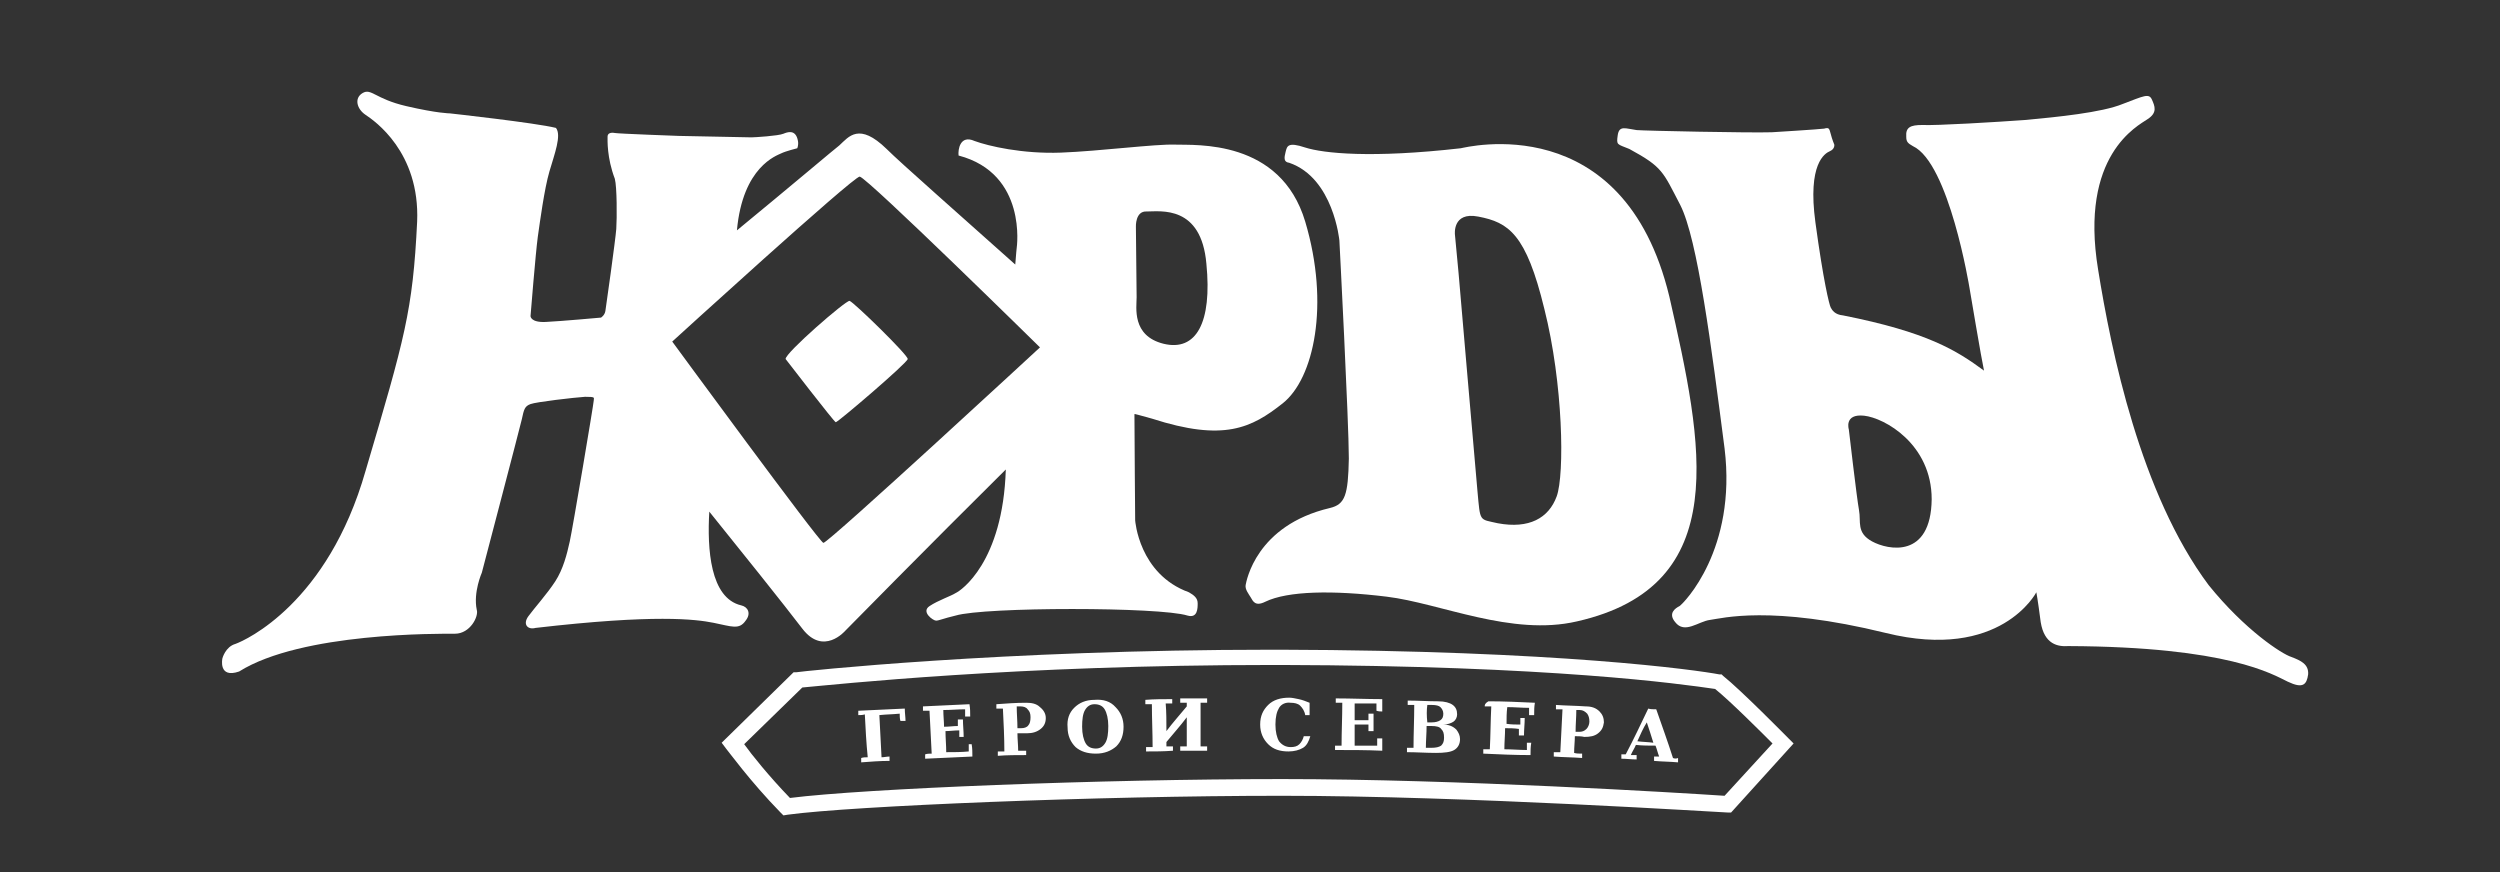 <?xml version="1.0" encoding="utf-8"?>
<!-- Generator: Adobe Illustrator 22.1.0, SVG Export Plug-In . SVG Version: 6.00 Build 0)  -->
<svg version="1.1" xmlns="http://www.w3.org/2000/svg" xmlns:xlink="http://www.w3.org/1999/xlink" x="0px" y="0px"
	 viewBox="0 0 344 120" style="enable-background:new 0 0 344 120;" xml:space="preserve">
<rect x="0" y="0" width="344" height="120" fill="#333333" stroke="none"/>
<style type="text/css">
	.st0{display:none;}
	.st1{display:inline;}
	.st2{fill:#FFFFFF;}
</style>
<g id="Layer_2" class="st0">
	<g class="st1">
		<g>
			<g>
				<path class="st2" d="M175,69.8l-17.2-42l-2.9-1.1c0,0-6.8,16.9-11.4,28.3c-3,0-9.6,0.1-14.4,2.2c2.1,2.6,12.7,2,12.4,2.7
					c-1.2,2.9-1.8,4.4-2.1,5c-1.3,3.1-2.5,5.3-3.5,6.7c-1.1,1.3-5,1.1-5,1.1l-0.8,2.7h0.2c0,0,17.8,0,17.8,0c0,0-0.3-2.7-0.3-2.7
					s0.4,0-2.1,0s-1.5-2.3-1.5-2.3l3.9-10.6H161c0,0,3.5,9.1,4.6,11.2c0.9,1.8-0.7,1.6-0.7,1.6l-0.2,2.7h17.6c0,0-0.5-2.7-1-2.7
					C176.4,72.6,175,69.8,175,69.8z M149.8,55l4.8-12.8l4.6,12.8H149.8z M29.1,59.2c-2.1-5-3.3-9.8-2.1-15
					c0.6-2.6,2.1-15.8,22.3-13.1c9.3,1.4,8.1,9.9,8.1,9.9l3.1-0.6c0,0,0.6-6.8,0.1-11.8c-17.4-5.5-33.7-4-41,8.4
					c-4.1,8.4-5.1,22.8,6,32.5c9.8,7.6,25.8,7.5,33.9,4.2c1-3.7,2-8.3,2.6-10.4c-1.7-0.1-2.2-0.4-3.6-0.6
					C57,73.8,35.2,73.7,29.1,59.2z M209.7,28.4h-20.6l0.5,2.8c0,0,3.5,0.5,4.6,0.9c1,0.3,0.9,6.7,0.9,6.7s0,19,0,22
					c0,3-0.1,10.5-1,11.2c-0.6,0.8-2.9,0.7-3.6,0.7c-0.7,0-1,2.7-1,2.7H211c0,0-0.4-1.9-1.2-2.7c-1.1,0-4.2,0-5-1.4
					c-1-1.4-0.7-9.3-0.7-9.3s0-19.4,0-29.2c2.2-0.1,10.4-0.8,11,9.5c0,10.3-8.2,9.9-8.2,9.9l-2.1,0.6c0,0,0.8,1.7,2.5,2.2
					c2.4,0.1,16.7-0.6,16.8-14.3C224,26.9,209.7,28.4,209.7,28.4z M319.1,69.8c0,0-2.5-6.1-4.1-10c3.9-0.4,10-0.7,12-2.6
					c-3.1-1.9-11.3-2.1-14-2.3c-5-12.1-11.2-27.1-11.2-27.1l-2.9-1.1c0,0-15.3,37.5-15.5,38.2c-1.3,3.1-2.5,5.3-3.5,6.7
					c-1.1,1.3-5,1.1-5,1.1l-0.8,2.7h0.2c0,0,17.8,0,17.8,0c0,0-0.3-2.7-0.3-2.7s0.4,0-2.1,0s-1.5-2.3-1.5-2.3l3.9-10.6h13.1
					c0,0,3.5,9.1,4.6,11.2c0.9,1.8-0.7,1.6-0.7,1.6l-0.2,2.7h17.6c0,0-0.5-2.7-1-2.7C320.4,72.6,319.1,69.8,319.1,69.8z M293.9,55
					l4.8-12.8l4.6,12.8H293.9z M266.3,28.3c-4.2,0-26,0-26,0s-6.3-0.2-7.4-1.2c-1.6,0.6-2.1,8.5-2.3,9.7c0.9,0.7,2.5,1.6,2.5,1.6
					s0.2-4.9,5.4-4.8c6.8-0.2,9.4-0.3,9.4-0.3s0,32.2-0.1,33.5c-0.1,1.2-0.3,4.2-0.8,5c-0.5,0.9-3.5,0.9-3.5,0.9s-1.4,2.6-0.9,2.6
					c0.5,0,21.6,0,21.6,0s-0.1-2.6-0.7-2.6c-0.5,0-6,1-6.1-2.8c-0.1-3.7-0.3-36.6-0.3-36.6s7.9-0.3,10.5,0.4c2.6,0.7,3,2.8,3.1,4.6
					c2-0.2,2.5-0.5,2.5-0.5s0.5-9.7-0.2-10.6C271.1,27.5,270.5,28.3,266.3,28.3z M118,72.4c0,0-2.2-0.5-2.2-2.7c0-2.1,0-32.3,0-32.3
					s-0.5-6.2,1.2-6.7c1.4-0.5,3.6-0.3,3.6-0.3s1-2.4-1.2-2.5c-2.1,0-45.7,0-45.9,0c-0.8,0-1.4,2.7-1.4,2.7s3.7-0.1,4.1,0.3
					c0.9,0.7,1.1,1.8,1.2,5.7c0.1,2.1,0,33.1,0,33.1s-0.2,1.6-0.8,2c-1,0.7-3.4,0.6-3.6,0.7c-1.1,0.7-1.4,2.7-1.4,2.7h18.9l-0.7-2.5
					L86.2,72c0,0-1.6-0.2-1.6-1.8s0.1-33.5,0.1-33.5s-0.3-3.7,2.4-4c2.7-0.2,15.7,0,15.7,0s3.3,0.2,3.3,2.2c0.1,2.1,0,34.4,0,34.4
					s0,2.6-1.4,2.7c-1.5,0.1-2.8,0.2-2.8,0.2l-1,2.6h20.6l-0.5-2.5L118,72.4L118,72.4z"/>
			</g>
		</g>
		<g>
			<g>
				<path class="st2" d="M121.2,101.2c0,0-0.8,0.2-0.8-1.8c0-2.1,0-10.8,0-10.8s-0.1-0.8,0.8-0.8c1,0,0.6-0.1,0.6-0.1l0.2-0.6
					l-6.4-0.1c0,0,0,0.5,0.1,0.7c0.2,0.1,1,0,1.1,0.1c0.1,0,0.7-0.1,0.7,1.5c0,1.6,0,3.9,0,3.9h-7.2v-4c0,0,0-1.4,0.7-1.4
					c0.5,0,0.6,0,0.8-0.1c0.3-0.1,0.1-0.7,0.1-0.7h-6.2c0,0-0.3,0.4,0,0.7c0.4,0.1,1.1,0.1,1.1,0.1s0.7-0.1,0.7,1.6
					c0,1.7,0,10.4,0,10.4s0,1.4-0.5,1.4c-0.5,0.1-0.8,0.1-0.8,0.1L106,102h6.5c0,0,0.1-0.6-0.1-0.7c-0.2-0.1-0.4,0-1-0.1
					c-0.5,0-0.9,0-1-2c0-1.5,0-4.7,0-4.7h7.2l-0.1,5.2c0,0-0.1,1.5-0.6,1.5s-0.8,0.1-0.8,0.1s-0.2,0.3-0.1,0.7c0.2,0,6.4,0,6.5,0
					c0.1,0,0-0.7-0.2-0.8C122,101.2,121.2,101.2,121.2,101.2z M91.7,83.8l-1.6,3.6l5.9-3.7L91.7,83.8z M50,93.4c0.4-0.3,3-2.5,1.2-5
					c-1.3-1.6-4-1.4-4-1.4s-4.8,0-5,0c-0.4,0-0.3,0.7-0.3,0.8c0.4,0,1,0,1,0s0.9-0.2,0.9,1.1c0,1.3-0.1,11.2-0.1,11.2s0,1.1-0.6,1.2
					c-0.5,0.1-0.8,0-0.8,0c-0.2,0-0.2,0.6-0.1,0.7c0,0,2.2,0,3.5-0.1c1.3,0,1.7,0.1,2.1,0.1c0.4,0,5.4,0.1,5.5-4.4
					C53.4,94.7,50.2,93.4,50,93.4z M46.5,88.2C46.5,88.2,46.6,88.2,46.5,88.2c3.1-1,4.5,5.9,0,4.9V88.2z M49.8,100.4
					c-0.6,0.5-2,0.4-2.6,0.2c-0.6-0.1-0.6-0.9-0.6-0.9v-5.3c1.9-0.4,3.4,1,3.8,2.7C50.8,98.9,50.4,100,49.8,100.4z M67.8,86.7
					c0,0-7.4-0.3-7.8,7.8c0.4,10.8,15.9,10,16.1-0.1C76,92.8,76.3,86.8,67.8,86.7z M66.5,100.4c-1.4-0.8-3.1-1.7-3.4-6.5
					c-0.1-5.1,2.9-5.8,4.4-5.8c0,0,5.2-0.5,5.6,6.4C73.3,101.7,68.1,101.3,66.5,100.4z M98.1,101.2c0,0-0.7-0.1-0.7-1.2
					c0-1.1-0.2-12.7-0.2-12.7s-0.2-1-0.9-0.4C95.6,87.5,86,97.2,86,97.2l0.2-7.8c0,0-0.1-1.7,0.8-1.7c0.5,0,1,0,1,0s0.2-0.5-0.2-0.7
					s-5.3-0.1-5.3-0.1l-0.1,0.7l1.4,0.1c0,0,0.3,0.2,0.3,0.9s0.3,12.9,0.3,12.9s0.2,1.2,1,0.3c0.9-0.9,10.3-10.6,10.3-10.6l-0.2,8.7
					c0,0-0.1,1.1-0.8,1.2c-0.4,0-1,0-1,0s-0.3,0.3-0.1,0.7c0.2,0,5.5,0,5.5,0s0.1-0.6-0.1-0.7C98.7,101.2,98.1,101.2,98.1,101.2z
					 M249.9,87h-6.1c0,0-0.2,0.3-0.2,0.8c0.7,0,0.9,0,1.2,0.1c0.3,0,0.7-0.1,0.7,1.6c0,1.6-0.1,9.9-0.1,9.9s0.2,1.8-0.7,1.9
					c-0.4,0.1-0.6,0.1-0.6,0.1s-0.2,0.4-0.2,0.7c0.6,0,6.5,0,6.5,0s0.2-0.3,0-0.6c-0.3-0.2-0.9-0.2-1.2-0.2c-0.4-0.1-0.7,0-0.8-1.4
					c-0.1-1.4-0.1-11.4-0.1-11.4s1.2-0.2,1.8,0.2c0.7,0.4,1.9,1.3,1.8,3.2c-0.1,1.9-1.3,2.9-2.7,2.9c-0.4,0.1-0.6,0.2-0.6,0.2
					s0.6,0.5,1.1,0.6c0.5,0.1,4.6-0.3,4.9-4.5C254.8,86.8,249.9,87,249.9,87z M236.2,98.8c0,0,0,0.2-0.1,0.5
					c-0.2,1.4-1.6,1.3-1.6,1.3s-0.6,0-1.8,0c-1.3,0-1.2-1.3-1.2-1.3v-4.6c0,0,1.6,0,2.6,0.1s1,0.7,1,0.7l0.1,0.7l0.1,0.3
					c0,0,0.3,0,0.6-0.3c0-0.4,0.2-3.3,0.2-3.3l-0.5-0.1c0,0-0.1,0.2-0.3,0.3c-0.1,0.2-0.8,0.2-0.8,0.2l-3,0.1v-4.9
					c0,0,1.5,0.1,2.7,0.1c1.1,0,1.2,0.9,1.2,0.9V90l0.2,0.2c0,0,0.5-0.2,0.6-0.4c0-0.5,0.2-2.7,0.2-2.7l-0.4-0.2c0,0-0.3,0.1-1,0.2
					c-1.2,0-8-0.1-8-0.1s-0.4-0.1-0.3,0.1c0,0.6,0.3,0.6,0.3,0.6s0.3,0,0.7,0c1,0.1,0.9,1.5,0.9,1.5s0,7.9,0,10c0,2.1-0.6,2-0.6,2
					s-0.4,0-0.7,0c-0.3,0-0.3,0.3-0.3,0.3s0.1,0.3,0.3,0.5c1.3-0.2,8.9,0.1,8.9,0.1s0.2-0.2,0.5-0.5c0-0.3,0.2-2.4,0.2-2.5
					c0-0.1-0.1-0.4-0.1-0.4L236.2,98.8z M276.2,101.2c0,0-0.7-0.1-0.7-1.2c0-1.1-0.2-12.7-0.2-12.7s-0.2-1-0.9-0.4
					c-0.7,0.6-10.3,10.4-10.3,10.4l0.2-7.8c0,0-0.1-1.7,0.8-1.7c0.5,0,1,0,1,0s0.2-0.5-0.2-0.7c-0.4-0.2-5.3-0.1-5.3-0.1l-0.1,0.7
					l1.4,0.1c0,0,0.3,0.2,0.3,0.9c0,0.7,0.3,12.9,0.3,12.9s0.1,1.2,1,0.3c0.9-0.9,10.3-10.6,10.3-10.6l-0.2,8.7c0,0,0,1.1-0.8,1.2
					c-0.4,0-1,0-1,0s-0.3,0.3-0.1,0.7c0.2,0,5.5,0,5.5,0s0.1-0.6-0.1-0.7C276.8,101.2,276.2,101.2,276.2,101.2z M142.3,101.2
					c-1.2,0.1-1.8-1.2-1.8-1.2s-4.9-11.9-5.4-12.9c-0.5-0.9-1,0.1-1,0.1s-4.9,12.2-5.2,12.9c-0.3,0.7-0.9,1.1-1.2,1.2
					c-0.3,0.1-0.7-0.2-0.9,0c-0.2,0.2-0.2,0.8-0.2,0.8s4.9,0,5.3,0c0.3,0-0.1-0.8-0.1-0.8s-0.4,0-0.9,0c-0.4,0-0.2-0.7-0.2-0.8
					c0-0.1,1.2-3.3,1.2-3.3h4.3c0,0,1.2,3,1.4,3.7c0.2,0.7,0,0.5-0.2,0.5c-0.3,0.3,0,0.7,0,0.7s4.9,0,5.5,0c0.1-0.2-0.2-0.7-0.2-0.7
					S142.4,101.2,142.3,101.2z M132.5,95.7l1.6-4.4l1.6,4.4H132.5z M299.8,101.2c-0.2,0-0.8-0.1-0.8-0.1s-0.7-0.1-0.7-1.2
					c0-1.1-0.2-12.7-0.2-12.7s-0.2-1-0.9-0.4c-0.7,0.6-10.3,10.4-10.3,10.4l0.2-7.8c0,0-0.1-1.7,0.8-1.7c0.5,0,1,0,1,0
					s0.2-0.5-0.2-0.7c-0.4-0.2-5.3-0.1-5.3-0.1l-0.1,0.7l1.4,0.1c0,0,0.3,0.2,0.3,0.9c0,0.7,0.3,12.9,0.3,12.9s0.2,1.2,1,0.3
					c0.9-0.9,10.3-10.6,10.3-10.6l-0.2,8.7c0,0-0.1,1.1-0.8,1.2c-0.4,0-1,0-1,0s-0.3,0.3-0.1,0.7c0.2,0,5.5,0,5.5,0
					S300.1,101.3,299.8,101.2z M220.1,101.1c-0.9-0.1-0.8-0.8-0.8-0.8s-0.1-8.5,0-10.6s0.4-1.9,0.8-2c0.4,0,0.4,0,0.7-0.1
					c0.1-0.5,0-0.7-0.3-0.7c-0.2,0-2.1,0.1-2.8,0.1c-0.7,0-4.2-0.1-5.4-0.1c-1.2,0-3.9,0.1-4.7,0.1c-0.8,0-2.5-0.1-2.7,0
					c-0.3,0.3-0.1,0.7-0.1,0.7s0.1,0,0.9,0c0.8,0,0.7,1.8,0.7,1.8s0,10.3,0,11c0,0.6-0.6,0.7-0.7,0.8c-0.2,0-0.7-0.1-0.9,0.1
					c-0.2,0.1-0.2,0.7-0.2,0.7s5.4,0,5.8,0c0-0.2-0.1-0.7-0.1-0.7s0.2-0.1-0.9-0.1c-1.1,0-0.9-1.6-0.9-1.6v-8.8c0,0,0-0.2,0.1-1.4
					c0.1-1.2,1.2-1.1,1.2-1.1s2.1,0,4.6,0c2.1,0,1.8,0.7,2,2.3c0,1.3,0,7.6,0,9.1c0,1.5-0.7,1.4-0.7,1.4s-0.7,0-1,0.1
					c-0.3,0.1-0.2,0.7-0.2,0.7s5.9,0.1,6.5,0c0-0.4-0.3-0.7-0.3-0.7S221,101.2,220.1,101.1z M172.8,101.2c0,0-0.7-0.1-0.7-1.2
					c0-1.1-0.2-12.7-0.2-12.7s-0.2-1-0.9-0.4c-0.7,0.6-10.3,10.4-10.3,10.4l0.2-7.8c0,0-0.1-1.7,0.8-1.7c0.5,0,1,0,1,0
					s0.2-0.5-0.2-0.7s-5.3-0.1-5.3-0.1l-0.1,0.7l1.4,0.1c0,0,0.3,0.2,0.3,0.9s0.3,12.9,0.3,12.9s0.2,1.2,1,0.3
					c0.9-0.9,10.3-10.6,10.3-10.6l-0.2,8.7c0,0-0.1,1.1-0.8,1.2c-0.4,0-1,0-1,0s-0.3,0.3-0.1,0.7c0.2,0,5.5,0,5.5,0s0.1-0.6-0.1-0.7
					C173.4,101.2,172.8,101.2,172.8,101.2z M198.6,101.2c-1.2-0.1-1.2-1.2-1.2-1.2l-1.9-12.5c0,0-0.1-0.6-0.5-0.7
					c-0.4,0-0.5,0.3-0.5,0.3l-5.2,10.8l-4.9-10.1c0,0-0.3-0.6-0.5-0.8c-0.7-0.4-0.8,0.5-0.8,0.5s-1.7,10.8-1.9,12.3
					c-0.2,1.5-0.5,1.6-0.7,1.6s-0.6,0.1-0.9,0.1c-0.2,0-0.2,0.7-0.2,0.7s4.8,0,5.2,0c0.1-0.3-0.2-0.8-0.2-0.8s-0.1,0-0.8-0.1
					s-0.7-0.5-0.7-0.5l1-7.8c0,0,4,8.2,4.4,8.9c0.5,0.7,0.9-0.1,0.9-0.1l4.4-8.9c0,0,1,7,1.1,7.6c0.1,0.6,0,0.8-0.2,1
					c-0.1,0.2,0,0.6,0,0.6s4.9,0.1,5.3,0.1c0-0.5-0.3-0.7-0.3-0.7C199.4,101.2,199.2,101.2,198.6,101.2z M292.7,83.9l-1.6,3.6
					l5.9-3.7L292.7,83.9z"/>
			</g>
		</g>
	</g>
</g>
<g id="Layer_3">
	<g>
		<g>
			<g>
				<path class="st2" d="M118.1,97.8c0,0.2,0,0.4,0,0.6c0.3,0,0.6,0,0.9-0.1c0.1,2,0.2,3.9,0.4,5.9c-0.3,0-0.6,0-0.9,0.1
					c0,0.2,0,0.4,0,0.6c1.3-0.1,2.6-0.2,3.9-0.2c0-0.2,0-0.4,0-0.6c-0.4,0-0.7,0.1-1.1,0.1c-0.1-1.9-0.2-3.9-0.3-5.8
					c0.9-0.1,1.8-0.1,2.8-0.2c0,0.3,0,0.7,0.1,1c0.2,0,0.4,0,0.7,0c0-0.5-0.1-1.1-0.1-1.7C122.2,97.6,120.2,97.7,118.1,97.8z
					 M133.3,102.4c0,0.3,0,0.7,0,1c-1,0.1-2.1,0.1-3.1,0.1c0-1-0.1-1.9-0.1-2.9c0.6,0,1.2-0.1,1.9-0.1c0,0.3,0,0.6,0,0.9
					c0.2,0,0.4,0,0.6,0c0-0.8-0.1-1.6-0.1-2.4c-0.2,0-0.4,0-0.7,0c0,0.3,0,0.6,0,0.9c-0.6,0-1.2,0.1-1.9,0.1c0-0.7-0.1-1.5-0.1-2.3
					c1,0,2-0.1,3-0.1c0,0.3,0,0.7,0,1c0.2,0,0.4,0,0.7,0c0-0.6,0-1.1-0.1-1.7c-2.1,0.1-4.3,0.2-6.4,0.3c0,0.2,0,0.4,0,0.6
					c0.3,0,0.6,0,0.9,0c0.1,2,0.2,3.9,0.3,5.9c-0.3,0-0.6,0-0.9,0.1c0,0.2,0,0.4,0,0.6c2.2-0.1,4.3-0.2,6.5-0.3c0-0.6,0-1.1-0.1-1.7
					C133.8,102.4,133.6,102.4,133.3,102.4z M141.2,96.7c-1.4,0-2.7,0.1-4.1,0.2c0,0.2,0,0.4,0,0.6c0.3,0,0.6,0,0.9,0
					c0.1,2,0.2,4,0.2,5.9c-0.3,0-0.6,0-0.9,0c0,0.2,0,0.4,0,0.6c1.3-0.1,2.6-0.1,3.9-0.1c0-0.2,0-0.4,0-0.6c-0.4,0-0.8,0-1.1,0
					c0-0.8-0.1-1.6-0.1-2.4c0.4,0,0.9,0,1.3,0c0.8,0,1.4-0.2,1.9-0.6c0.5-0.4,0.7-0.9,0.7-1.5c0-0.6-0.3-1.1-0.8-1.5
					C142.6,96.8,141.9,96.7,141.2,96.7z M141.5,99.8c-0.2,0.3-0.6,0.4-1,0.4c-0.2,0-0.4,0-0.5,0c0-1-0.1-2-0.1-3c0.2,0,0.4,0,0.5,0
					c0.4,0,0.8,0.1,1,0.4c0.3,0.3,0.4,0.6,0.4,1.1C141.8,99.2,141.7,99.6,141.5,99.8z M150.6,96.3c-1.2,0-2.1,0.4-2.8,1.1
					c-0.7,0.7-1,1.6-0.9,2.7c0,1.1,0.4,2,1.1,2.7c0.7,0.6,1.6,0.9,2.8,0.9c1.2,0,2.1-0.4,2.8-1c0.7-0.7,1-1.6,1-2.7
					c0-1.1-0.4-2-1.1-2.7C152.8,96.5,151.8,96.2,150.6,96.3z M152.1,102.2c-0.3,0.5-0.7,0.8-1.3,0.8c-0.6,0-1.1-0.2-1.4-0.7
					c-0.3-0.5-0.5-1.3-0.5-2.3c0-1,0.1-1.8,0.4-2.3c0.3-0.5,0.7-0.8,1.3-0.8c0.6,0,1.1,0.2,1.4,0.7c0.3,0.5,0.5,1.3,0.5,2.3
					C152.5,100.9,152.4,101.7,152.1,102.2z M165.2,96.7c0.3,0,0.6,0,0.9,0c0-0.2,0-0.4,0-0.6c-1.2,0-2.4,0-3.7,0c0,0.2,0,0.4,0,0.6
					c0.3,0,0.6,0,0.9,0c0,0.2,0,0.3,0,0.5c-0.9,1.1-1.9,2.2-2.8,3.4c0-1.3,0-2.6-0.1-3.8c0.3,0,0.6,0,0.9,0c0-0.2,0-0.4,0-0.6
					c-1.2,0-2.5,0-3.7,0.1c0,0.2,0,0.4,0,0.6c0.3,0,0.6,0,0.9,0c0,2,0.1,3.9,0.1,5.9c-0.3,0-0.6,0-0.9,0c0,0.2,0,0.4,0,0.6
					c1.2,0,2.4,0,3.7-0.1c0-0.2,0-0.4,0-0.6c-0.3,0-0.6,0-0.9,0c0-0.2,0-0.4,0-0.6c0.9-1.1,1.9-2.2,2.8-3.4c0,1.3,0,2.6,0,4
					c-0.3,0-0.6,0-0.9,0c0,0.2,0,0.4,0,0.6c1.2,0,2.4,0,3.7,0c0-0.2,0-0.4,0-0.6c-0.3,0-0.6,0-0.9,0
					C165.2,100.7,165.2,98.7,165.2,96.7z M178.8,102.4c-0.3,0.3-0.7,0.4-1.2,0.4c-0.7,0-1.2-0.3-1.6-0.8c-0.3-0.5-0.5-1.3-0.5-2.3
					c0-1.1,0.2-1.8,0.5-2.3c0.3-0.5,0.9-0.8,1.6-0.7c0.5,0,1,0.1,1.3,0.4c0.3,0.3,0.6,0.7,0.7,1.3c0.2,0,0.4,0,0.6,0
					c0-0.6,0-1.2,0-1.7c-0.5-0.2-1-0.4-1.5-0.5c-0.5-0.1-0.9-0.2-1.3-0.2c-1.2,0-2.2,0.3-2.9,1c-0.7,0.7-1.1,1.5-1.1,2.7
					c0,1.1,0.4,2,1.1,2.7c0.7,0.7,1.6,1,2.8,1c0.8,0,1.5-0.2,2-0.5c0.5-0.3,0.8-0.9,1-1.6c-0.3,0-0.6,0-0.9,0
					C179.3,101.7,179.1,102.1,178.8,102.4z M190.2,97.9c0-0.6,0-1.1,0-1.7c-2.1,0-4.3-0.1-6.4-0.1c0,0.2,0,0.4,0,0.6
					c0.3,0,0.6,0,0.9,0c0,2-0.1,4-0.1,5.9c-0.3,0-0.6,0-0.9,0c0,0.2,0,0.4,0,0.6c2.2,0,4.3,0,6.5,0.1c0-0.5,0-1.1,0-1.7
					c-0.2,0-0.4,0-0.7,0c0,0.3,0,0.7,0,1c-1,0-2.1,0-3.1,0c0-1,0-1.9,0-2.9c0.6,0,1.2,0,1.9,0c0,0.3,0,0.6,0,0.9c0.2,0,0.4,0,0.7,0
					c0-0.8,0-1.6,0-2.4c-0.2,0-0.4,0-0.7,0c0,0.3,0,0.6,0,0.9c-0.6,0-1.2,0-1.9,0c0-0.8,0-1.5,0-2.3c1,0,2,0,3,0c0,0.3,0,0.7,0,1
					C189.7,97.9,190,97.9,190.2,97.9z M198.6,99.7c0.6,0,1.1-0.2,1.4-0.4c0.3-0.2,0.5-0.6,0.5-1c0-0.6-0.2-1-0.6-1.3
					c-0.4-0.3-1.1-0.5-2-0.5c-1.4,0-2.8-0.1-4.2-0.1c0,0.2,0,0.4,0,0.6c0.3,0,0.6,0,0.9,0c0,2-0.1,4-0.1,5.9c-0.3,0-0.6,0-0.9,0
					c0,0.2,0,0.4,0,0.6c1.3,0,2.6,0.1,4,0.1c1.1,0,2-0.1,2.5-0.4c0.5-0.3,0.8-0.8,0.8-1.5c0-0.5-0.2-0.9-0.5-1.3
					C199.9,99.9,199.3,99.7,198.6,99.7z M196.4,97c0.2,0,0.4,0,0.6,0c0.6,0,1,0.1,1.2,0.3c0.2,0.2,0.4,0.5,0.4,0.9
					c0,0.4-0.1,0.7-0.4,0.9c-0.3,0.2-0.7,0.3-1.2,0.3c-0.2,0-0.4,0-0.6,0C196.3,98.5,196.3,97.7,196.4,97z M198.3,102.6
					c-0.3,0.2-0.7,0.3-1.4,0.3c-0.2,0-0.5,0-0.7,0c0-1,0.1-2,0.1-3c0.2,0,0.5,0,0.7,0c0.6,0,1.1,0.1,1.3,0.4
					c0.3,0.3,0.4,0.6,0.4,1.2C198.7,102,198.6,102.3,198.3,102.6z M204.3,97.2c0.3,0,0.6,0,0.9,0c-0.1,2-0.1,4-0.2,5.9
					c-0.3,0-0.6,0-0.9,0c0,0.2,0,0.4,0,0.6c2.2,0.1,4.3,0.2,6.5,0.2c0-0.6,0-1.1,0.1-1.7c-0.2,0-0.4,0-0.6,0c0,0.3,0,0.7,0,1
					c-1,0-2.1-0.1-3.1-0.1c0-1,0.1-1.9,0.1-2.9c0.6,0,1.2,0,1.9,0.1c0,0.3,0,0.6,0,0.9c0.2,0,0.4,0,0.7,0c0-0.8,0.1-1.6,0.1-2.4
					c-0.2,0-0.4,0-0.6,0c0,0.3,0,0.6,0,0.9c-0.6,0-1.2,0-1.9-0.1c0-0.8,0-1.5,0.1-2.3c1,0,2,0.1,3,0.1c0,0.3,0,0.7,0,1
					c0.2,0,0.4,0,0.7,0c0-0.6,0-1.1,0.1-1.7c-2.1-0.1-4.3-0.2-6.4-0.2C204.3,96.8,204.3,97,204.3,97.2z M218.2,97.2
					c-1.4-0.1-2.7-0.1-4.1-0.2c0,0.2,0,0.4,0,0.6c0.3,0,0.6,0,0.9,0c-0.1,2-0.2,3.9-0.3,5.9c-0.3,0-0.6,0-0.9,0c0,0.2,0,0.4,0,0.6
					c1.3,0.1,2.6,0.1,3.9,0.2c0-0.2,0-0.4,0-0.6c-0.4,0-0.8,0-1.1-0.1c0-0.8,0.1-1.6,0.1-2.3c0.4,0,0.9,0,1.3,0.1
					c0.8,0,1.4-0.1,1.9-0.5c0.5-0.4,0.7-0.8,0.8-1.5c0-0.6-0.2-1.1-0.6-1.5C219.6,97.4,219,97.2,218.2,97.2z M218.3,100.3
					c-0.3,0.3-0.6,0.4-1,0.4c-0.2,0-0.4,0-0.5,0c0-1,0.1-2,0.1-3c0.2,0,0.4,0,0.5,0c0.4,0,0.7,0.2,1,0.5c0.2,0.3,0.3,0.6,0.3,1.1
					C218.7,99.7,218.5,100.1,218.3,100.3z M230.2,104.3c-0.7-2.2-1.5-4.4-2.3-6.7c-0.4,0-0.8,0-1.1-0.1c-1,2.1-2,4.2-3.1,6.3
					c-0.2,0-0.4,0-0.6,0c0,0.2,0,0.4,0,0.6c0.7,0,1.4,0.1,2.1,0.1c0-0.2,0-0.4,0-0.6c-0.3,0-0.6,0-0.8,0c0.2-0.5,0.5-0.9,0.7-1.4
					c0.9,0.1,1.8,0.1,2.7,0.1c0.2,0.5,0.3,1,0.5,1.5c-0.2,0-0.5,0-0.7,0c0,0.2,0,0.4,0,0.6c1.1,0.1,2.2,0.1,3.3,0.2
					c0-0.2,0-0.4,0-0.6C230.7,104.4,230.4,104.4,230.2,104.3z M225.3,102c0.4-0.9,0.8-1.8,1.3-2.6c0.3,0.9,0.6,1.8,0.9,2.8
					C226.8,102.1,226.1,102.1,225.3,102z"/>
			</g>
		</g>
		<g>
			<path class="st2" d="M238.2,111.8l-0.5,0c-0.6,0-36.1-2.3-61.3-2.3h-0.1c-25.1,0-59.1,1.4-67.9,2.6l-0.6,0.1l-0.4-0.4
				c-4.2-4.3-7.3-8.6-7.5-8.8l-0.6-0.8l9.9-9.7l0.4,0c0.5-0.1,28.1-3.1,65.4-3.1c0.4,0,0.8,0,1.2,0c38.2,0.1,57.3,2.8,60.4,3.4
				l0.3,0l0.2,0.2c2.4,1.9,8.7,8.3,9,8.6l0.7,0.7L238.2,111.8z M176.4,107.2c24,0,54.9,1.9,60.9,2.3l6.6-7.2
				c-1.7-1.7-5.9-5.9-7.9-7.5c-4.8-0.7-22.5-3.2-59.7-3.3c-0.4,0-0.8,0-1.1,0c-35.5,0-60.3,2.7-64.8,3.1l-8,7.8
				c1,1.4,3.4,4.4,6.3,7.4C119,108.5,151.6,107.2,176.4,107.2L176.4,107.2z"/>
			<path class="st2" d="M116.9,41.4c-0.5-0.1-8.9,7.2-8.8,8c0,0,6.7,8.7,6.9,8.7c0.3,0,9.9-8.2,9.9-8.7
				C125,48.9,117.4,41.5,116.9,41.4z"/>
			<g>
				<path class="st2" d="M229.7,40.8c-6.3-26.1-28.1-20.5-28.7-20.4c-12.3,1.4-18.9,0.7-21.4-0.1c-2.4-0.8-2.5-0.2-2.7,0.6
					c-0.2,0.8-0.3,1.4,0.5,1.5c6.1,2.1,6.9,10.7,6.9,10.7s1.3,25,1.3,30c-0.1,5-0.5,6.3-2.6,6.8c-10.2,2.4-11.5,10.1-11.6,10.6
					c-0.1,0.6,0.4,1.2,0.7,1.7c0.3,0.5,0.6,1.3,2,0.6c3.1-1.5,9.3-1.6,16.7-0.7c7.4,0.9,17.2,5.5,26.2,3.4
					C238.6,80.6,234.3,61.1,229.7,40.8z M214.2,68.3c-1.1,3-3.8,4.5-8.1,3.7c-2.6-0.6-2.4-0.1-2.8-4.4c-0.3-3.3-2.6-30-2.6-30
					l-0.5-5.3c0,0-0.4-3.2,3.2-2.5c4.2,0.8,6.6,2.4,9.1,12.7C215.1,52.8,215.3,65.3,214.2,68.3z"/>
				<path class="st2" d="M315.3,90.4c-1.3-0.4-6.4-3.7-11.4-9.9c-9.4-12.6-13.4-32.2-15.2-43.4c-2.6-15.8,5.5-19.8,6.8-20.7
					c1.4-0.9,1-1.8,0.6-2.7c-0.4-0.9-1.1-0.5-4,0.6c-2.9,1.2-9.1,1.8-13.3,2.2c-4.1,0.3-12.5,0.8-14.3,0.7c-1.6,0-2.3,0.3-2.2,1.6
					c0,0.7,0.2,0.9,0.9,1.3c5,2.3,7.8,19.5,7.8,19.5s1.7,10.1,2,11.4c-3.8-2.8-7.8-5.3-19.4-7.6c-1.1-0.1-1.5-0.7-1.7-1.1
					c-0.2-0.4-1-3.6-2.1-11.7c-1.1-8.1,1.3-9.5,2-9.8c0.7-0.3,0.6-0.9,0.6-0.9s-0.3-0.7-0.5-1.5c-0.2-0.7-0.2-0.9-0.9-0.7
					c-0.7,0.1-7.2,0.5-7.2,0.5c-2.9,0.1-17.5-0.2-18.6-0.3c-1.5-0.2-2.4-0.7-2.6,0.7c-0.2,1.4-0.1,1.2,1.6,1.9
					c4.6,2.5,4.6,3.1,7,7.7c2.4,4.7,4.3,19.6,6.1,33.5c1.7,13.9-5.6,21.3-6.2,21.7c-0.6,0.3-1.6,1-0.6,2.2c1.3,1.7,3.2-0.1,4.8-0.3
					c1.6-0.2,8.3-2.1,24.2,1.8c15.8,3.9,20.7-5.6,20.7-5.6s0.2,1,0.6,4.1c0.5,3.1,2.4,3.4,3.8,3.3c22.1,0.1,28.1,3.9,30.2,4.9
					c2.1,1,2.6,0.4,2.8-1C317.7,91.4,316.6,90.9,315.3,90.4z M257.6,74.5c-2.2-1.2-1.5-2.7-1.8-4.3c-0.3-1.6-1.4-11.1-1.4-11.1
					s-0.7-2.2,2.1-1.9c2.8,0.3,9.3,3.9,9.3,11.5C265.7,76.9,259.8,75.7,257.6,74.5z"/>
				<path class="st2" d="M158.5,57.6c9.9,3.2,13.7,1.3,18-2.1c4.3-3.4,6.5-13.6,3.1-25c-3.4-11.4-15.1-10.5-17.9-10.6
					c-2.7-0.1-10.4,0.9-15.7,1.1c-5.3,0.2-10-0.9-11.9-1.6c-2-0.9-2.3,1.2-2.2,2c9.5,2.5,8,12.7,8,12.7s-0.1,0.9-0.2,2.3
					c-7.6-6.8-15.8-14-17.7-15.9c-3.8-3.7-5.2-1.7-6.5-0.5c-0.3,0.2-6.8,5.7-14.1,11.7c0.8-8.8,5.5-10.3,6.1-10.6
					c0.6-0.3,2.2-0.7,2.2-0.7s0.2-0.4,0.1-1c-0.3-1.7-1.5-1.2-2-1c-0.7,0.3-4,0.5-4.4,0.5c-0.4,0-10-0.2-10-0.2s-8.3-0.3-8.8-0.4
					c-0.5-0.1-1,0-1,0.5c0,0.5-0.1,2.9,1,5.8c0.3,1.1,0.3,5.4,0.2,6.9c-0.1,1.4-1.4,10.7-1.5,11.3c-0.1,0.6-0.6,0.9-0.6,0.9
					s-5.5,0.5-7.6,0.6c-2.1,0.1-2.1-0.8-2.1-0.8s0.7-8.7,1-10.9c0.3-2.1,0.9-6.6,1.6-9c0.7-2.4,1.7-5,0.9-6c-2.8-0.7-14.6-2-14.6-2
					s-1.7,0-6-1c-4.3-1-4.8-2.5-6-1.8c-1.2,0.7-0.8,2.2,0.4,3c1.2,0.8,7.5,5.1,7.1,14.7c-0.6,12.3-1.7,16-7.1,34.3
					C45.1,83,33.8,88.1,32.4,88.6c-1.4,0.4-1.8,2-1.8,2s-0.6,2.8,2.3,1.8c8.6-5.4,27.6-5.2,29.7-5.2c2.1,0,3.3-2.4,3-3.3
					c-0.5-2.4,0.7-5.1,0.7-5.1s5.2-19.8,5.5-21.1c0.3-1.4,0.4-1.8,1.2-2.1c0.8-0.3,6-0.9,7.5-1c1.5,0,1.2,0.1,1.2,0.5
					c0,0.4-2.9,17.6-3.3,19.4c-0.4,1.8-0.9,3.8-2,5.5c-1.1,1.7-2.9,3.7-3.7,4.8c-0.8,1.1-0.1,1.9,1,1.6c16.4-1.9,22-1.2,24.5-0.7
					c2.5,0.5,3.5,1,4.4-0.3c0.8-1,0.3-1.9-0.6-2.1c-4.3-1-4.7-7.8-4.4-12.9c3.4,4.2,10.6,13.2,12.8,16.1c2.9,3.8,5.9,0.3,5.9,0.3
					s11.6-11.8,22.1-22.2c-0.4,12.8-6.2,16.7-6.9,17c-0.6,0.4-2.4,1-3.6,1.8c-1.2,0.8,0.5,2,0.9,2c0.4,0,1-0.3,2.7-0.7
					c4-1.2,28.1-1.2,31.9,0c1.4,0.4,1.4-1,1.4-1.7c0-0.7-0.5-1.1-1.2-1.5c-6.9-2.5-7.4-9.9-7.4-9.9s-0.1-12.5-0.1-14.6
					C156.1,56.9,156.6,57.1,158.5,57.6z M157.8,29.1c1.9,0,7.5-0.9,8.2,7.2c0.8,8.1-1.4,12.1-5.9,11c-4.4-1.1-3.7-5-3.7-6.4
					c0-0.6-0.1-9.7-0.1-9.7S156.2,29,157.8,29.1z M113.3,74.7c-0.5,0-20.8-27.7-20.8-27.7s25-22.8,25.8-22.7
					c1.1,0.2,24.8,23.5,24.8,23.5S114,74.7,113.3,74.7z"/>
			</g>
		</g>
	</g>
</g>
</svg>
